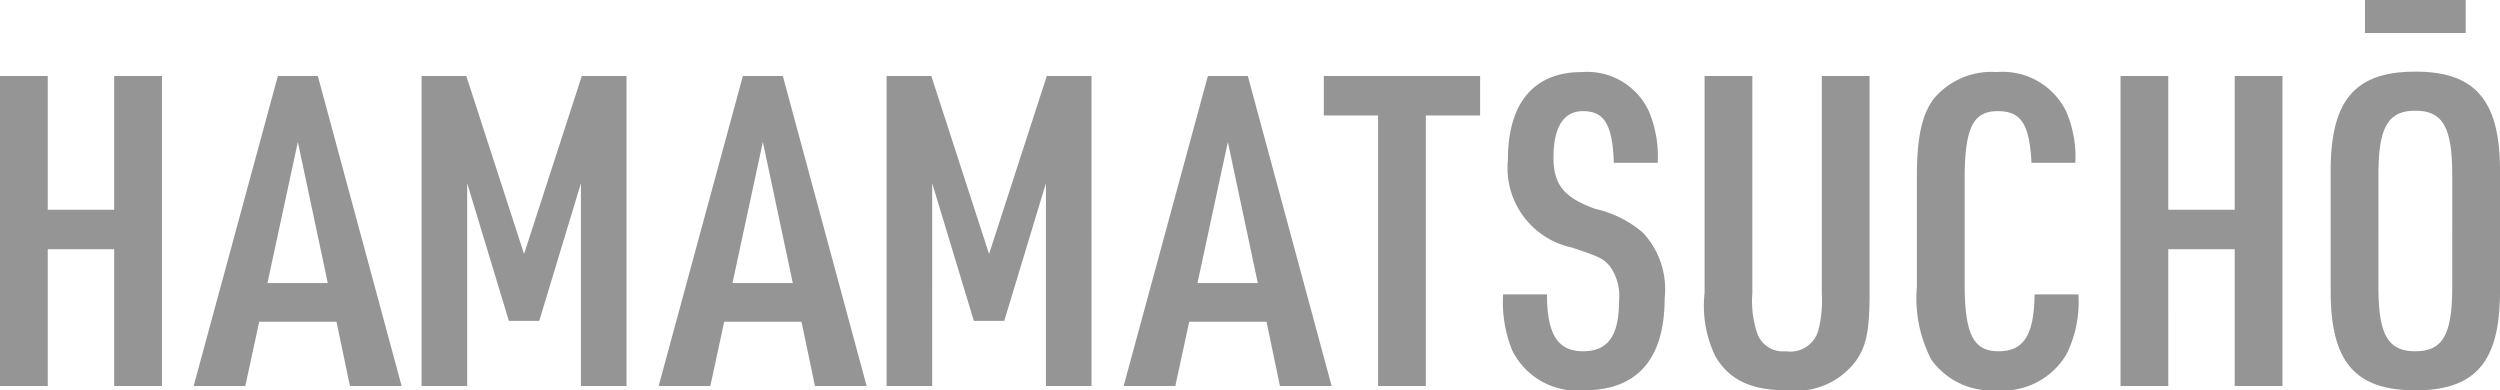 <svg xmlns="http://www.w3.org/2000/svg" width="115.16" height="17.98" viewBox="0 0 115.16 17.98">
  <path id="パス_1136" data-name="パス 1136" d="M1.24,0h2.2V-6.3H6.5V0H8.7V-14.28H6.5v6.16H3.44v-6.16H1.24Zm15.5-2.96L17.36,0h2.38L15.88-14.28H14.04L10.16,0h2.38l.64-2.96Zm-.4-1.78H13.56l1.4-6.5ZM20.66,0h2.1V-9.34L24.68-3h1.4L28-9.34V0h2.1V-14.28H28.04l-2.66,8.2-2.66-8.2H20.66Zm17.5-2.96L38.78,0h2.38L37.3-14.28H35.46L31.58,0h2.38l.64-2.96Zm-.4-1.78H34.98l1.4-6.5ZM42.08,0h2.1V-9.34L46.1-3h1.4l1.92-6.34V0h2.1V-14.28H49.46L46.8-6.08l-2.66-8.2H42.08Zm17.5-2.96L60.2,0h2.38L58.72-14.28H56.88L53,0h2.38l.64-2.96Zm-.4-1.78H56.4l1.4-6.5ZM64.72,0h2.2V-12.46h2.5v-1.82h-7.2v1.82h2.5Zm5.76-4.22a5.852,5.852,0,0,0,.42,2.58A3.33,3.33,0,0,0,74.2.2c2.46,0,3.72-1.44,3.72-4.24A3.8,3.8,0,0,0,76.9-7.08a5.116,5.116,0,0,0-2.18-1.08c-1.44-.52-1.92-1.12-1.92-2.36,0-1.4.46-2.14,1.36-2.14.98,0,1.36.62,1.42,2.38H77.6a5.388,5.388,0,0,0-.4-2.36,3.13,3.13,0,0,0-3.1-1.82c-2.2,0-3.4,1.42-3.4,4.04a3.746,3.746,0,0,0,2.94,4.04c1.32.44,1.42.5,1.74.84a2.32,2.32,0,0,1,.44,1.6c0,1.62-.5,2.34-1.66,2.34S72.5-2.38,72.5-4.22Zm9.28-10.06v10a5.335,5.335,0,0,0,.5,2.92C80.9-.28,81.9.2,83.56.2a3.449,3.449,0,0,0,3.16-1.34c.5-.7.64-1.42.64-3.14v-10h-2.2v10A5.6,5.6,0,0,1,85-2.56a1.339,1.339,0,0,1-1.5.96,1.252,1.252,0,0,1-1.32-.84,4.686,4.686,0,0,1-.22-1.84v-10ZM94.96-4.22c-.02,1.88-.5,2.62-1.66,2.62s-1.56-.78-1.56-3.12v-4.8c0-2.36.38-3.14,1.52-3.14,1.08,0,1.46.58,1.56,2.38h2.02a5.343,5.343,0,0,0-.42-2.36,3.255,3.255,0,0,0-3.2-1.82,3.466,3.466,0,0,0-2.88,1.2c-.56.72-.8,1.78-.8,3.6v5.08a6.144,6.144,0,0,0,.66,3.36A3.416,3.416,0,0,0,93.22.2a3.4,3.4,0,0,0,3.22-1.68,5.422,5.422,0,0,0,.54-2.74ZM98.92,0h2.2V-6.3h3.06V0h2.2V-14.28h-2.2v6.16h-3.06v-6.16h-2.2Zm9.68-4.36c0,3.24,1.12,4.56,3.9,4.56s3.9-1.32,3.9-4.56V-9.92c0-3.24-1.14-4.56-3.9-4.56-2.78,0-3.9,1.32-3.9,4.56Zm5.6-.2c0,2.2-.44,2.96-1.7,2.96s-1.7-.76-1.7-2.96V-9.72c0-2.2.44-2.96,1.7-2.96s1.7.76,1.7,2.96Zm-4.02-11.7h4.64v-1.52h-4.64Z" transform="translate(-1.24 17.78)" fill="#959595"/>
</svg>
